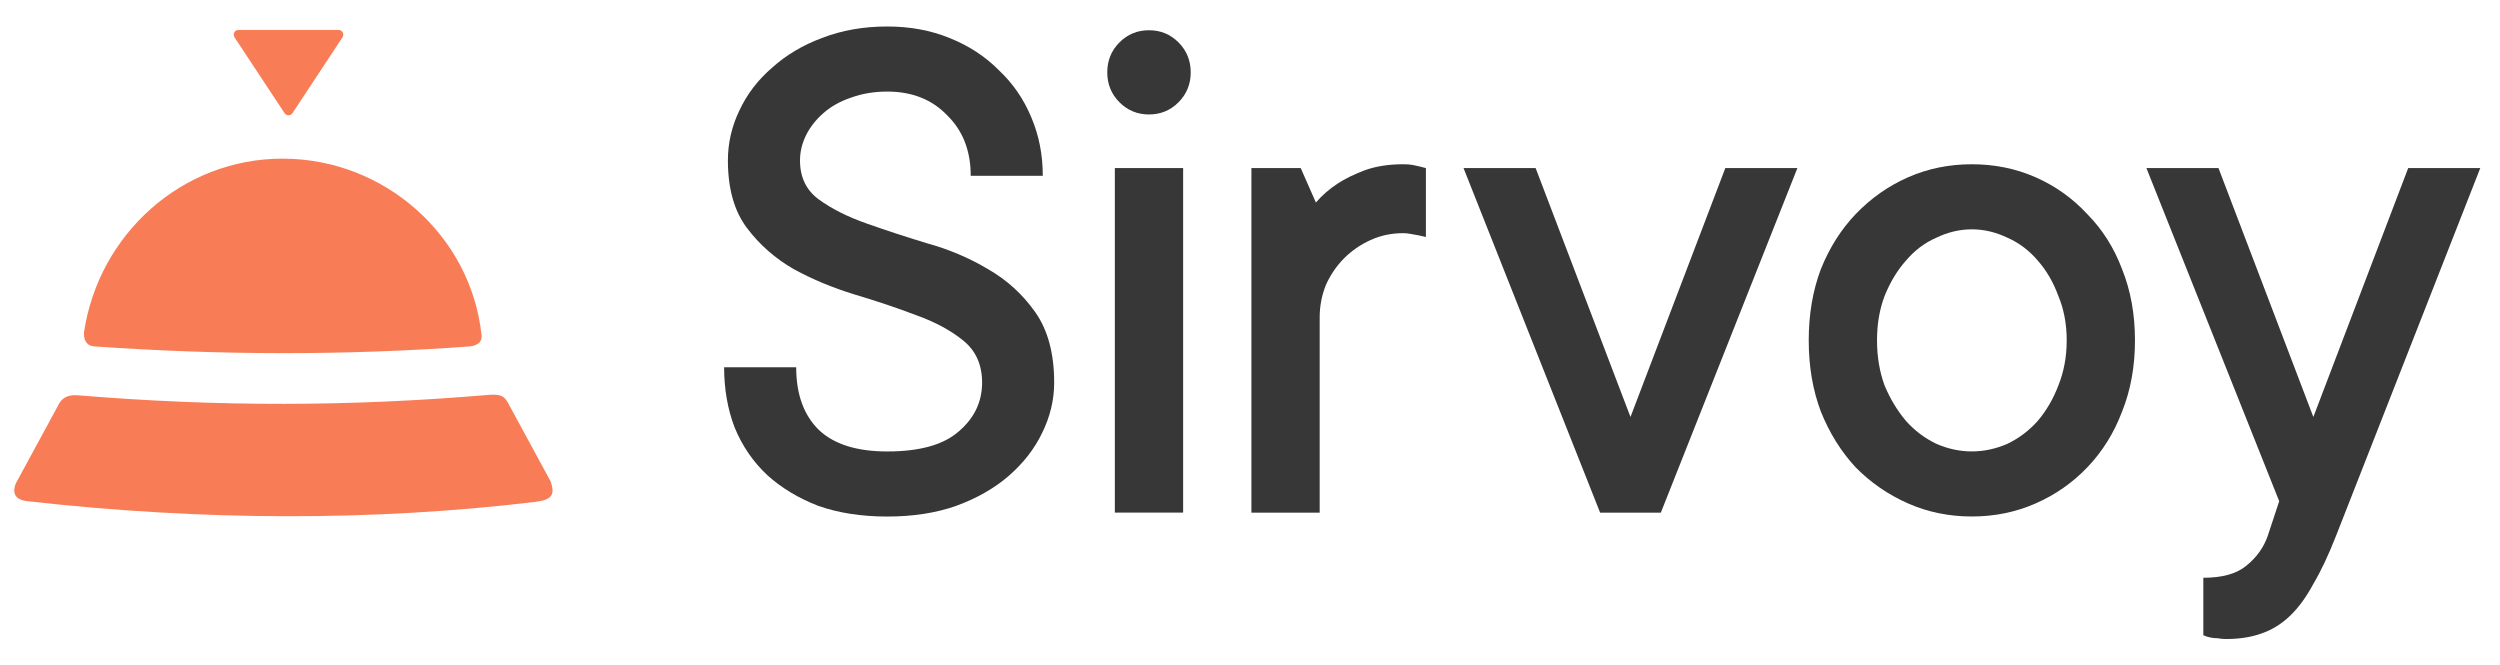 <?xml version="1.0" encoding="UTF-8"?>
<svg xmlns="http://www.w3.org/2000/svg" width="94" height="25" viewBox="0 0 94 25" fill="none">
  <g clip-path="url(#clip0_2246_1940)">
    <path d="M10.998 4.253L12.877 1.405C12.957 1.285 12.871 1.125 12.728 1.125H8.969C8.825 1.125 8.74 1.285 8.819 1.405L10.699 4.253C10.77 4.361 10.927 4.361 10.998 4.253Z" fill="#F87C56"></path>
    <path d="M17.654 13.026C13 13.367 8.288 13.359 3.515 13.022C3.209 12.98 3.152 12.73 3.156 12.507C3.706 8.804 6.84 5.965 10.625 5.965C14.441 5.965 17.702 8.837 18.106 12.599C18.146 12.964 17.762 13.016 17.654 13.026Z" fill="#F87C56"></path>
    <path d="M2.951 14.865C8.219 15.298 13.166 15.289 18.332 14.851C18.826 14.809 18.964 14.88 19.119 15.182L20.696 18.088C20.908 18.648 20.693 18.804 20.112 18.873C13.993 19.602 7.635 19.588 1.018 18.843C0.399 18.774 0.521 18.342 0.604 18.159L2.19 15.237C2.357 14.89 2.641 14.84 2.951 14.865Z" fill="#F87C56"></path>
    <path d="M33.36 19.422C32.39 19.422 31.525 19.288 30.764 19.019C30.023 18.732 29.385 18.348 28.853 17.868C28.32 17.369 27.911 16.774 27.626 16.083C27.36 15.392 27.227 14.633 27.227 13.808H29.937C29.937 14.825 30.222 15.612 30.793 16.169C31.363 16.706 32.219 16.975 33.36 16.975C34.578 16.975 35.472 16.726 36.042 16.227C36.632 15.728 36.927 15.113 36.927 14.384C36.927 13.712 36.689 13.184 36.213 12.8C35.738 12.417 35.148 12.1 34.445 11.85C33.741 11.582 32.971 11.322 32.134 11.073C31.316 10.823 30.555 10.507 29.851 10.123C29.148 9.72 28.558 9.202 28.082 8.568C27.607 7.935 27.369 7.09 27.369 6.035C27.369 5.382 27.512 4.758 27.797 4.163C28.082 3.549 28.491 3.011 29.024 2.551C29.556 2.071 30.184 1.697 30.907 1.428C31.649 1.14 32.467 0.996 33.36 0.996C34.216 0.996 34.996 1.14 35.7 1.428C36.423 1.716 37.041 2.119 37.554 2.637C38.087 3.136 38.496 3.731 38.781 4.422C39.066 5.094 39.209 5.823 39.209 6.61H36.499C36.499 5.67 36.204 4.912 35.614 4.336C35.044 3.741 34.292 3.443 33.36 3.443C32.866 3.443 32.409 3.52 31.991 3.674C31.592 3.808 31.249 4 30.964 4.25C30.679 4.499 30.46 4.777 30.308 5.084C30.156 5.392 30.08 5.708 30.08 6.035C30.08 6.668 30.317 7.157 30.793 7.503C31.268 7.848 31.858 8.146 32.562 8.395C33.265 8.645 34.026 8.894 34.844 9.144C35.681 9.374 36.451 9.701 37.155 10.123C37.859 10.526 38.448 11.063 38.924 11.735C39.399 12.407 39.637 13.29 39.637 14.384C39.637 15.037 39.485 15.67 39.181 16.284C38.895 16.879 38.477 17.417 37.925 17.896C37.393 18.357 36.737 18.732 35.957 19.019C35.196 19.288 34.33 19.422 33.36 19.422Z" fill="#373737"></path>
    <path d="M41.918 6.319H44.486V19.275H41.918V6.319ZM43.202 4.304C42.764 4.304 42.394 4.15 42.089 3.843C41.785 3.536 41.633 3.162 41.633 2.72C41.633 2.279 41.785 1.904 42.089 1.597C42.394 1.29 42.764 1.137 43.202 1.137C43.639 1.137 44.01 1.29 44.315 1.597C44.619 1.904 44.771 2.279 44.771 2.72C44.771 3.162 44.619 3.536 44.315 3.843C44.01 4.15 43.639 4.304 43.202 4.304Z" fill="#373737"></path>
    <path d="M47.053 6.32H48.907L49.478 7.615C49.706 7.347 49.982 7.107 50.305 6.896C50.571 6.723 50.904 6.56 51.304 6.406C51.722 6.253 52.207 6.176 52.759 6.176C52.911 6.176 53.035 6.185 53.13 6.205C53.225 6.224 53.31 6.243 53.386 6.262C53.462 6.281 53.538 6.301 53.614 6.32V8.911C53.538 8.892 53.453 8.873 53.358 8.853C53.263 8.834 53.158 8.815 53.044 8.796C52.949 8.777 52.854 8.767 52.759 8.767C52.321 8.767 51.912 8.853 51.532 9.026C51.152 9.199 50.819 9.429 50.533 9.717C50.248 10.005 50.02 10.341 49.849 10.725C49.697 11.109 49.62 11.512 49.62 11.934V19.276H47.053V6.32Z" fill="#373737"></path>
    <path d="M55.029 6.32H57.74L61.306 15.678L64.872 6.32H67.582L62.447 19.276H60.165L55.029 6.32Z" fill="#373737"></path>
    <path d="M74.141 19.42C73.286 19.42 72.487 19.257 71.745 18.93C71.003 18.604 70.347 18.153 69.777 17.577C69.225 16.982 68.788 16.282 68.464 15.475C68.16 14.669 68.008 13.777 68.008 12.798C68.008 11.819 68.16 10.926 68.464 10.12C68.788 9.314 69.225 8.623 69.777 8.047C70.347 7.452 71.003 6.992 71.745 6.665C72.487 6.339 73.286 6.176 74.141 6.176C74.997 6.176 75.796 6.339 76.538 6.665C77.28 6.992 77.927 7.452 78.478 8.047C79.049 8.623 79.486 9.314 79.79 10.12C80.114 10.926 80.275 11.819 80.275 12.798C80.275 13.777 80.114 14.669 79.79 15.475C79.486 16.282 79.049 16.982 78.478 17.577C77.927 18.153 77.28 18.604 76.538 18.93C75.796 19.257 74.997 19.42 74.141 19.42ZM74.141 16.973C74.598 16.973 75.045 16.877 75.483 16.685C75.92 16.473 76.3 16.186 76.624 15.821C76.947 15.437 77.204 14.995 77.394 14.496C77.603 13.978 77.708 13.412 77.708 12.798C77.708 12.184 77.603 11.627 77.394 11.128C77.204 10.61 76.947 10.168 76.624 9.803C76.3 9.42 75.92 9.132 75.483 8.94C75.045 8.729 74.598 8.623 74.141 8.623C73.685 8.623 73.238 8.729 72.801 8.94C72.363 9.132 71.983 9.42 71.66 9.803C71.336 10.168 71.07 10.61 70.861 11.128C70.671 11.627 70.576 12.184 70.576 12.798C70.576 13.412 70.671 13.978 70.861 14.496C71.07 14.995 71.336 15.437 71.66 15.821C71.983 16.186 72.363 16.473 72.801 16.685C73.238 16.877 73.685 16.973 74.141 16.973Z" fill="#373737"></path>
    <path d="M83.701 24.027C83.587 24.027 83.482 24.017 83.387 23.998C83.292 23.998 83.197 23.988 83.102 23.969C83.007 23.95 82.921 23.921 82.845 23.883V21.724C83.568 21.724 84.11 21.57 84.471 21.263C84.851 20.956 85.118 20.582 85.27 20.14L85.698 18.845L80.705 6.32H83.415L86.982 15.678L90.548 6.32H93.258L87.838 20.14C87.552 20.869 87.267 21.474 86.982 21.954C86.715 22.453 86.421 22.856 86.097 23.163C85.774 23.47 85.413 23.691 85.013 23.825C84.633 23.96 84.195 24.027 83.701 24.027Z" fill="#373737"></path>
  </g>
  <defs>
    <clipPath id="clip0_2246_1940">
      <rect width="92.758" height="23.062" fill="white" transform="translate(0.521 0.969)"></rect>
    </clipPath>
  </defs>
</svg>
